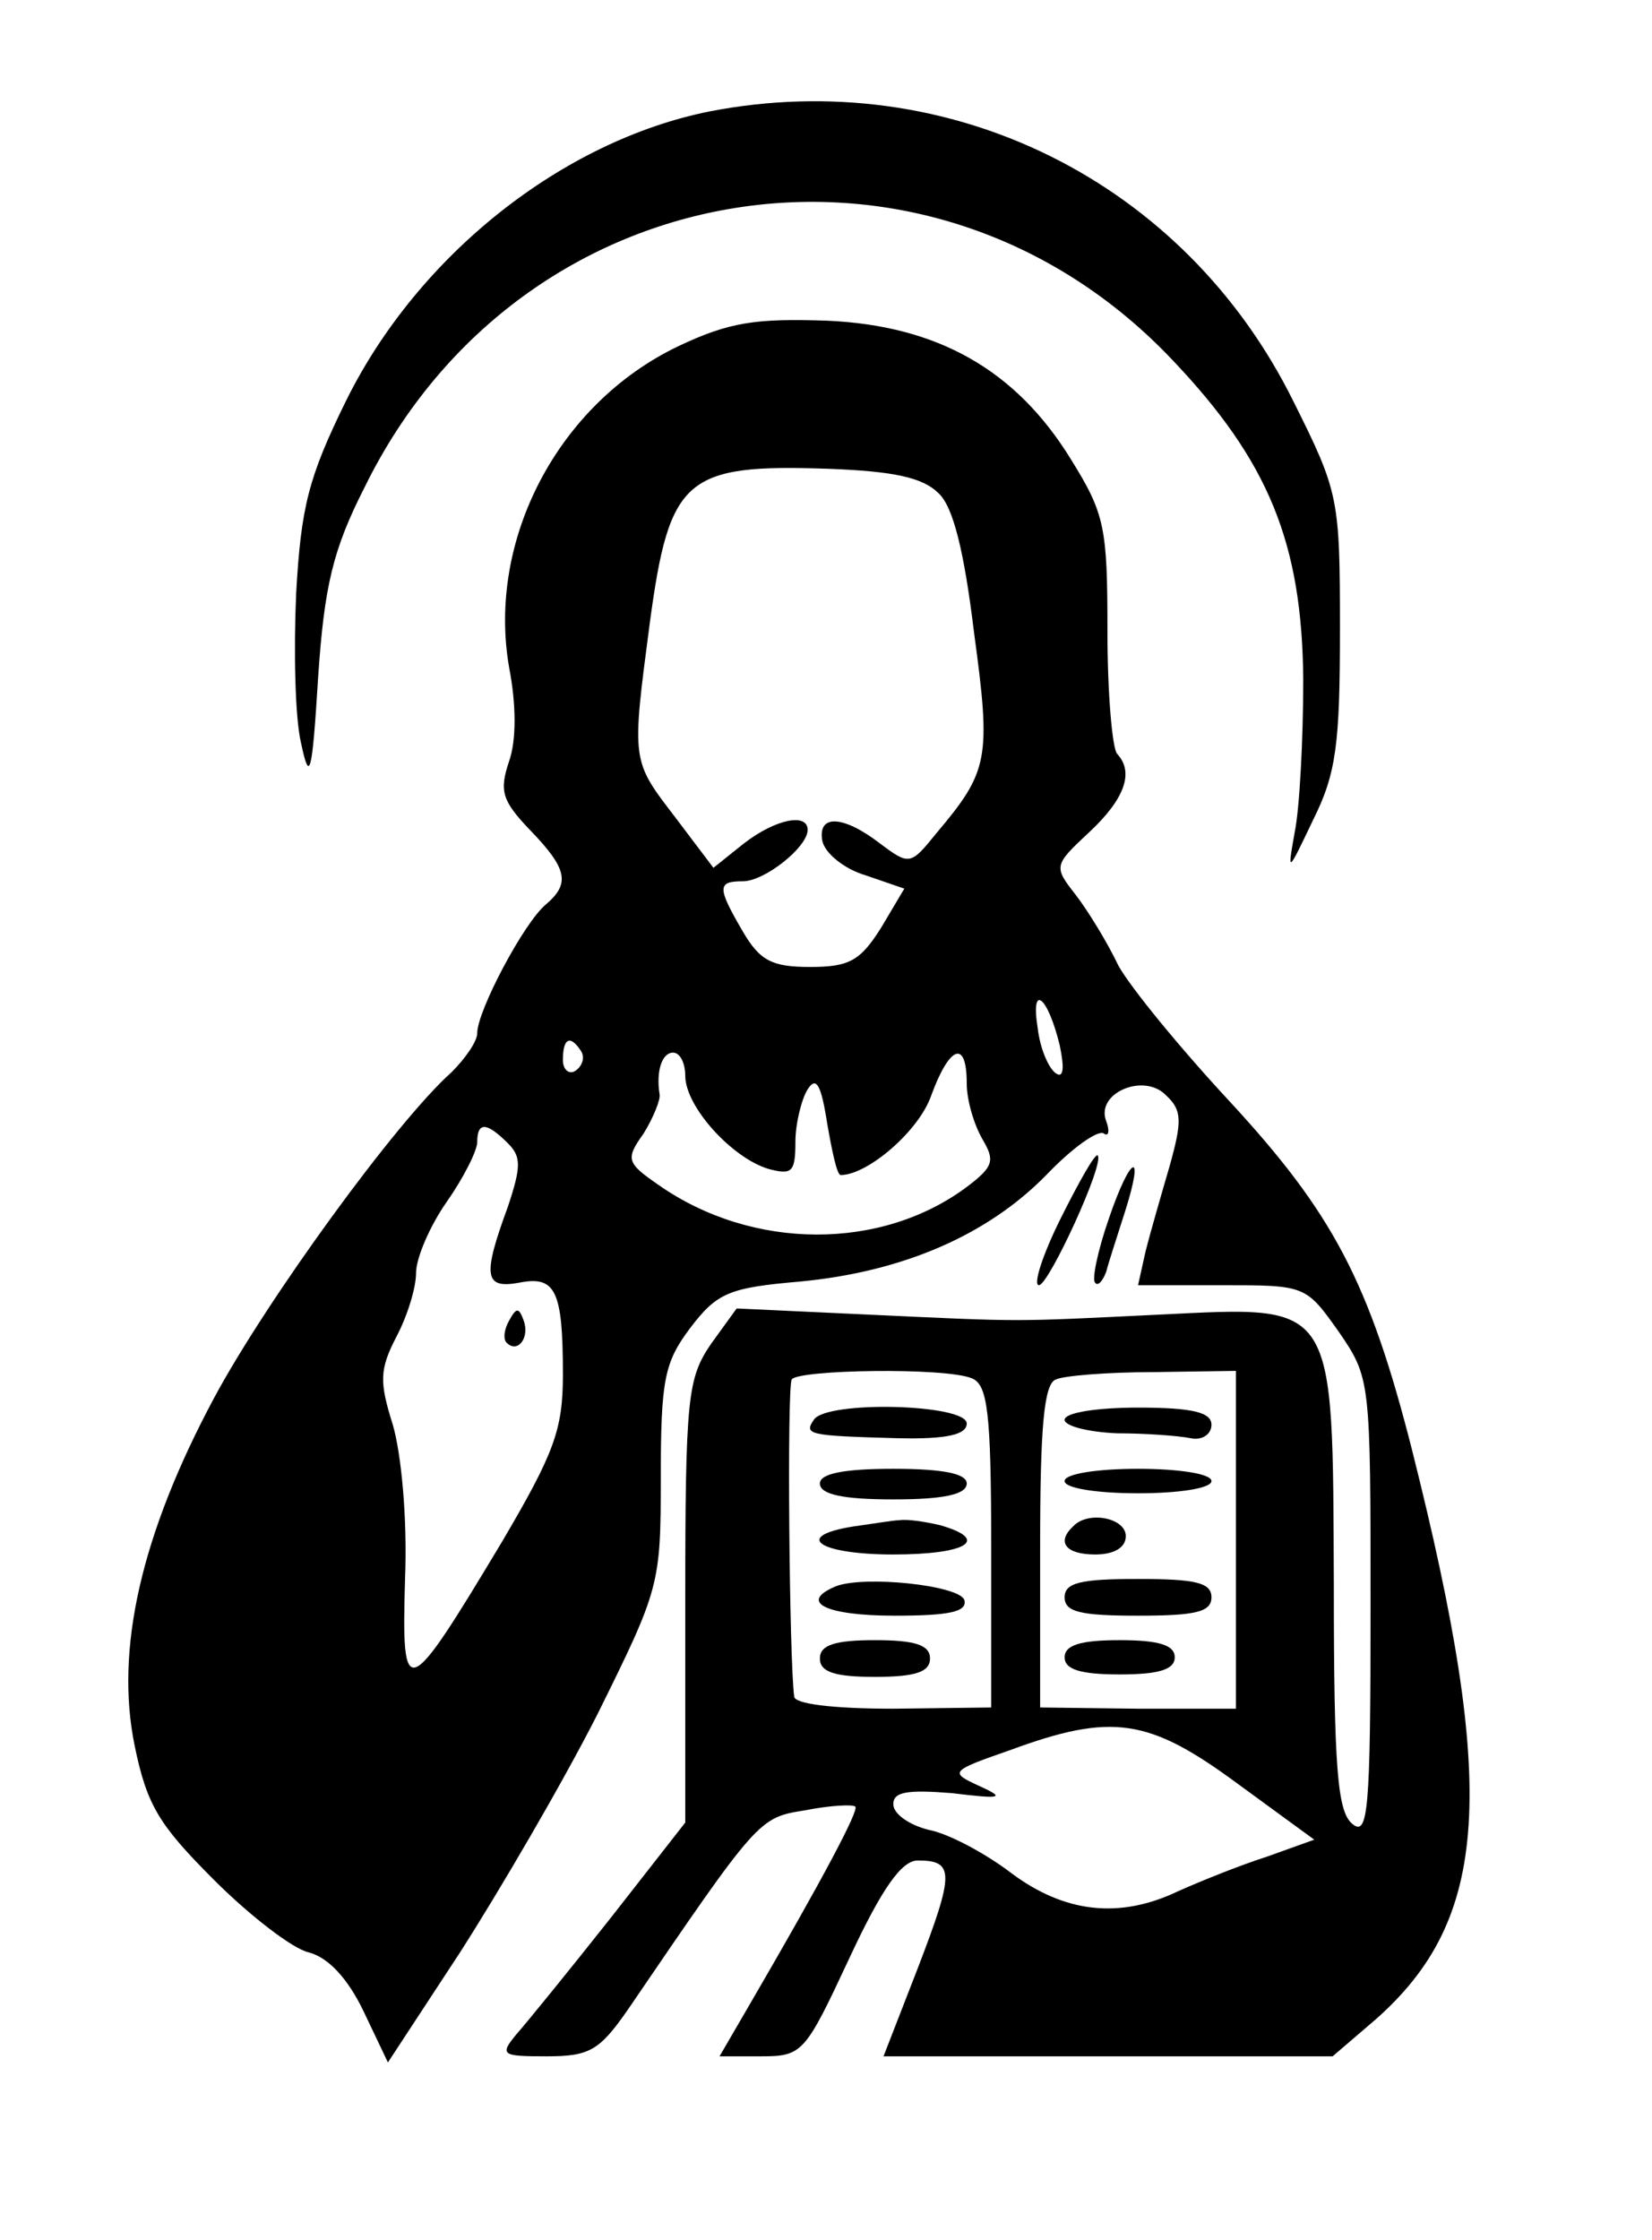 <?xml version="1.0" encoding="UTF-8" standalone="no"?> <svg xmlns="http://www.w3.org/2000/svg" width="135pt" height="183pt" viewBox="0 0 135 183" preserveAspectRatio="xMidYMid meet"> <g transform="translate(0,183) scale(0.1,-0.1)" fill="#000000" stroke="none"> <path d="M580 1739 c-120 -24 -238 -117 -297 -236 -31 -63 -37 -87 -41 -158 -2 -46 -1 -101 4 -122 7 -33 9 -27 14 54 5 74 12 104 38 155 128 261 462 313 660 104 79 -83 106 -150 107 -261 0 -49 -3 -106 -7 -125 -6 -34 -6 -34 15 10 19 38 22 62 22 156 0 107 -1 112 -38 186 -89 180 -281 275 -477 237z"></path> <path d="M554 1547 c-98 -47 -156 -158 -138 -262 6 -31 6 -60 0 -77 -8 -24 -6 -32 17 -56 31 -32 33 -44 13 -61 -18 -15 -56 -87 -56 -105 0 -7 -10 -21 -21 -32 -45 -40 -151 -186 -194 -266 -60 -112 -81 -206 -65 -284 10 -49 20 -65 65 -110 29 -29 64 -56 77 -59 16 -4 32 -21 45 -48 l20 -42 59 90 c32 50 83 137 112 194 51 103 52 106 52 194 0 80 3 94 24 122 22 29 32 33 90 38 84 8 153 38 201 87 21 22 42 37 47 34 4 -3 5 2 2 10 -9 23 31 40 49 21 13 -12 13 -21 3 -57 -7 -24 -16 -55 -20 -71 l-6 -27 68 0 c69 0 69 0 96 -38 26 -38 26 -39 26 -226 0 -166 -2 -187 -15 -176 -12 10 -15 45 -15 194 -1 235 3 229 -142 222 -124 -6 -109 -6 -239 0 l-107 5 -21 -29 c-19 -28 -21 -43 -21 -210 l0 -181 -61 -78 c-34 -43 -69 -86 -77 -95 -14 -17 -12 -18 25 -18 35 0 43 5 66 38 107 157 107 157 145 163 20 4 39 5 41 3 3 -3 -26 -58 -86 -161 l-25 -43 34 0 c34 0 36 3 72 80 27 58 43 80 56 80 30 0 30 -10 0 -88 l-28 -72 184 0 183 0 35 30 c93 82 100 187 30 465 -35 138 -65 194 -149 285 -40 43 -81 93 -91 111 -9 19 -25 45 -35 58 -18 23 -18 24 11 51 29 27 37 49 23 64 -4 4 -8 49 -8 100 0 85 -2 96 -30 141 -45 73 -109 109 -199 113 -58 2 -80 -1 -122 -21z m213 -120 c12 -11 21 -48 29 -114 14 -103 12 -113 -31 -164 -21 -26 -22 -26 -46 -8 -30 23 -51 24 -47 2 2 -10 18 -23 35 -28 l32 -11 -19 -32 c-17 -27 -26 -32 -58 -32 -31 0 -41 5 -55 29 -21 36 -21 41 0 41 18 0 53 28 53 42 0 14 -26 9 -52 -11 l-25 -20 -31 41 c-36 47 -36 45 -21 159 16 119 29 130 146 126 53 -2 77 -7 90 -20z m99 -451 c4 -19 3 -27 -3 -23 -6 4 -13 20 -15 37 -6 37 8 27 18 -14z m-391 -5 c3 -5 1 -12 -5 -16 -5 -3 -10 1 -10 9 0 18 6 21 15 7z m85 -20 c0 -25 38 -67 68 -76 19 -5 22 -3 22 22 0 15 5 35 10 43 7 11 11 4 16 -28 4 -23 8 -42 11 -42 22 0 64 36 74 65 15 41 29 46 29 10 0 -14 6 -34 13 -46 10 -17 9 -22 -12 -38 -70 -53 -176 -53 -253 1 -26 18 -27 21 -12 42 8 13 14 28 13 32 -3 19 2 34 11 34 6 0 10 -9 10 -19z m-145 -55 c11 -11 11 -19 0 -52 -21 -57 -19 -67 9 -62 30 6 36 -6 36 -75 0 -45 -7 -64 -50 -137 -78 -130 -82 -132 -79 -30 2 49 -3 102 -10 126 -11 35 -11 45 3 72 9 17 16 40 16 52 0 12 11 38 25 58 14 20 25 42 25 49 0 17 8 16 25 -1z m379 -192 c13 -5 16 -27 16 -138 l0 -131 -80 -1 c-50 0 -81 4 -81 10 -4 30 -6 252 -2 259 5 8 125 10 147 1z m216 -132 l0 -138 -80 0 -80 1 0 132 c0 96 3 133 13 136 6 3 42 6 80 6 l67 1 0 -138z m1 -199 l63 -46 -39 -14 c-22 -7 -54 -20 -72 -28 -48 -23 -93 -18 -137 15 -21 16 -51 32 -67 35 -16 4 -29 13 -29 21 0 10 11 12 48 9 41 -5 44 -4 22 6 -24 11 -24 12 25 29 84 31 114 26 186 -27z"></path> <path d="M416 751 c-4 -7 -5 -15 -2 -18 9 -9 19 4 14 18 -4 11 -6 11 -12 0z"></path> <path d="M665 670 c-8 -12 -5 -13 68 -15 41 -1 57 3 57 12 0 16 -115 19 -125 3z"></path> <path d="M670 618 c0 -9 19 -13 60 -13 41 0 60 4 60 13 0 8 -19 12 -60 12 -41 0 -60 -4 -60 -12z"></path> <path d="M698 583 c-51 -8 -29 -23 32 -23 60 0 80 12 38 24 -13 3 -27 5 -33 4 -5 0 -22 -3 -37 -5z"></path> <path d="M683 534 c-31 -13 -8 -24 48 -24 44 0 60 3 57 13 -5 12 -82 20 -105 11z"></path> <path d="M670 475 c0 -11 12 -15 45 -15 33 0 45 4 45 15 0 11 -12 15 -45 15 -33 0 -45 -4 -45 -15z"></path> <path d="M870 670 c0 -5 19 -10 43 -11 23 0 50 -2 60 -4 9 -2 17 3 17 11 0 10 -15 14 -60 14 -33 0 -60 -4 -60 -10z"></path> <path d="M870 620 c0 -6 27 -10 60 -10 33 0 60 4 60 10 0 6 -27 10 -60 10 -33 0 -60 -4 -60 -10z"></path> <path d="M877 583 c-14 -13 -6 -23 18 -23 16 0 25 6 25 15 0 15 -31 21 -43 8z"></path> <path d="M870 525 c0 -12 13 -15 60 -15 47 0 60 3 60 15 0 12 -13 15 -60 15 -47 0 -60 -3 -60 -15z"></path> <path d="M870 476 c0 -10 13 -14 45 -14 32 0 45 4 45 14 0 10 -13 14 -45 14 -32 0 -45 -4 -45 -14z"></path> <path d="M867 835 c-15 -30 -23 -55 -18 -55 8 0 54 100 48 106 -2 2 -15 -21 -30 -51z"></path> <path d="M906 834 c-9 -26 -14 -50 -11 -52 2 -3 6 1 9 9 2 8 9 29 15 48 17 53 5 48 -13 -5z"></path> </g> </svg> 